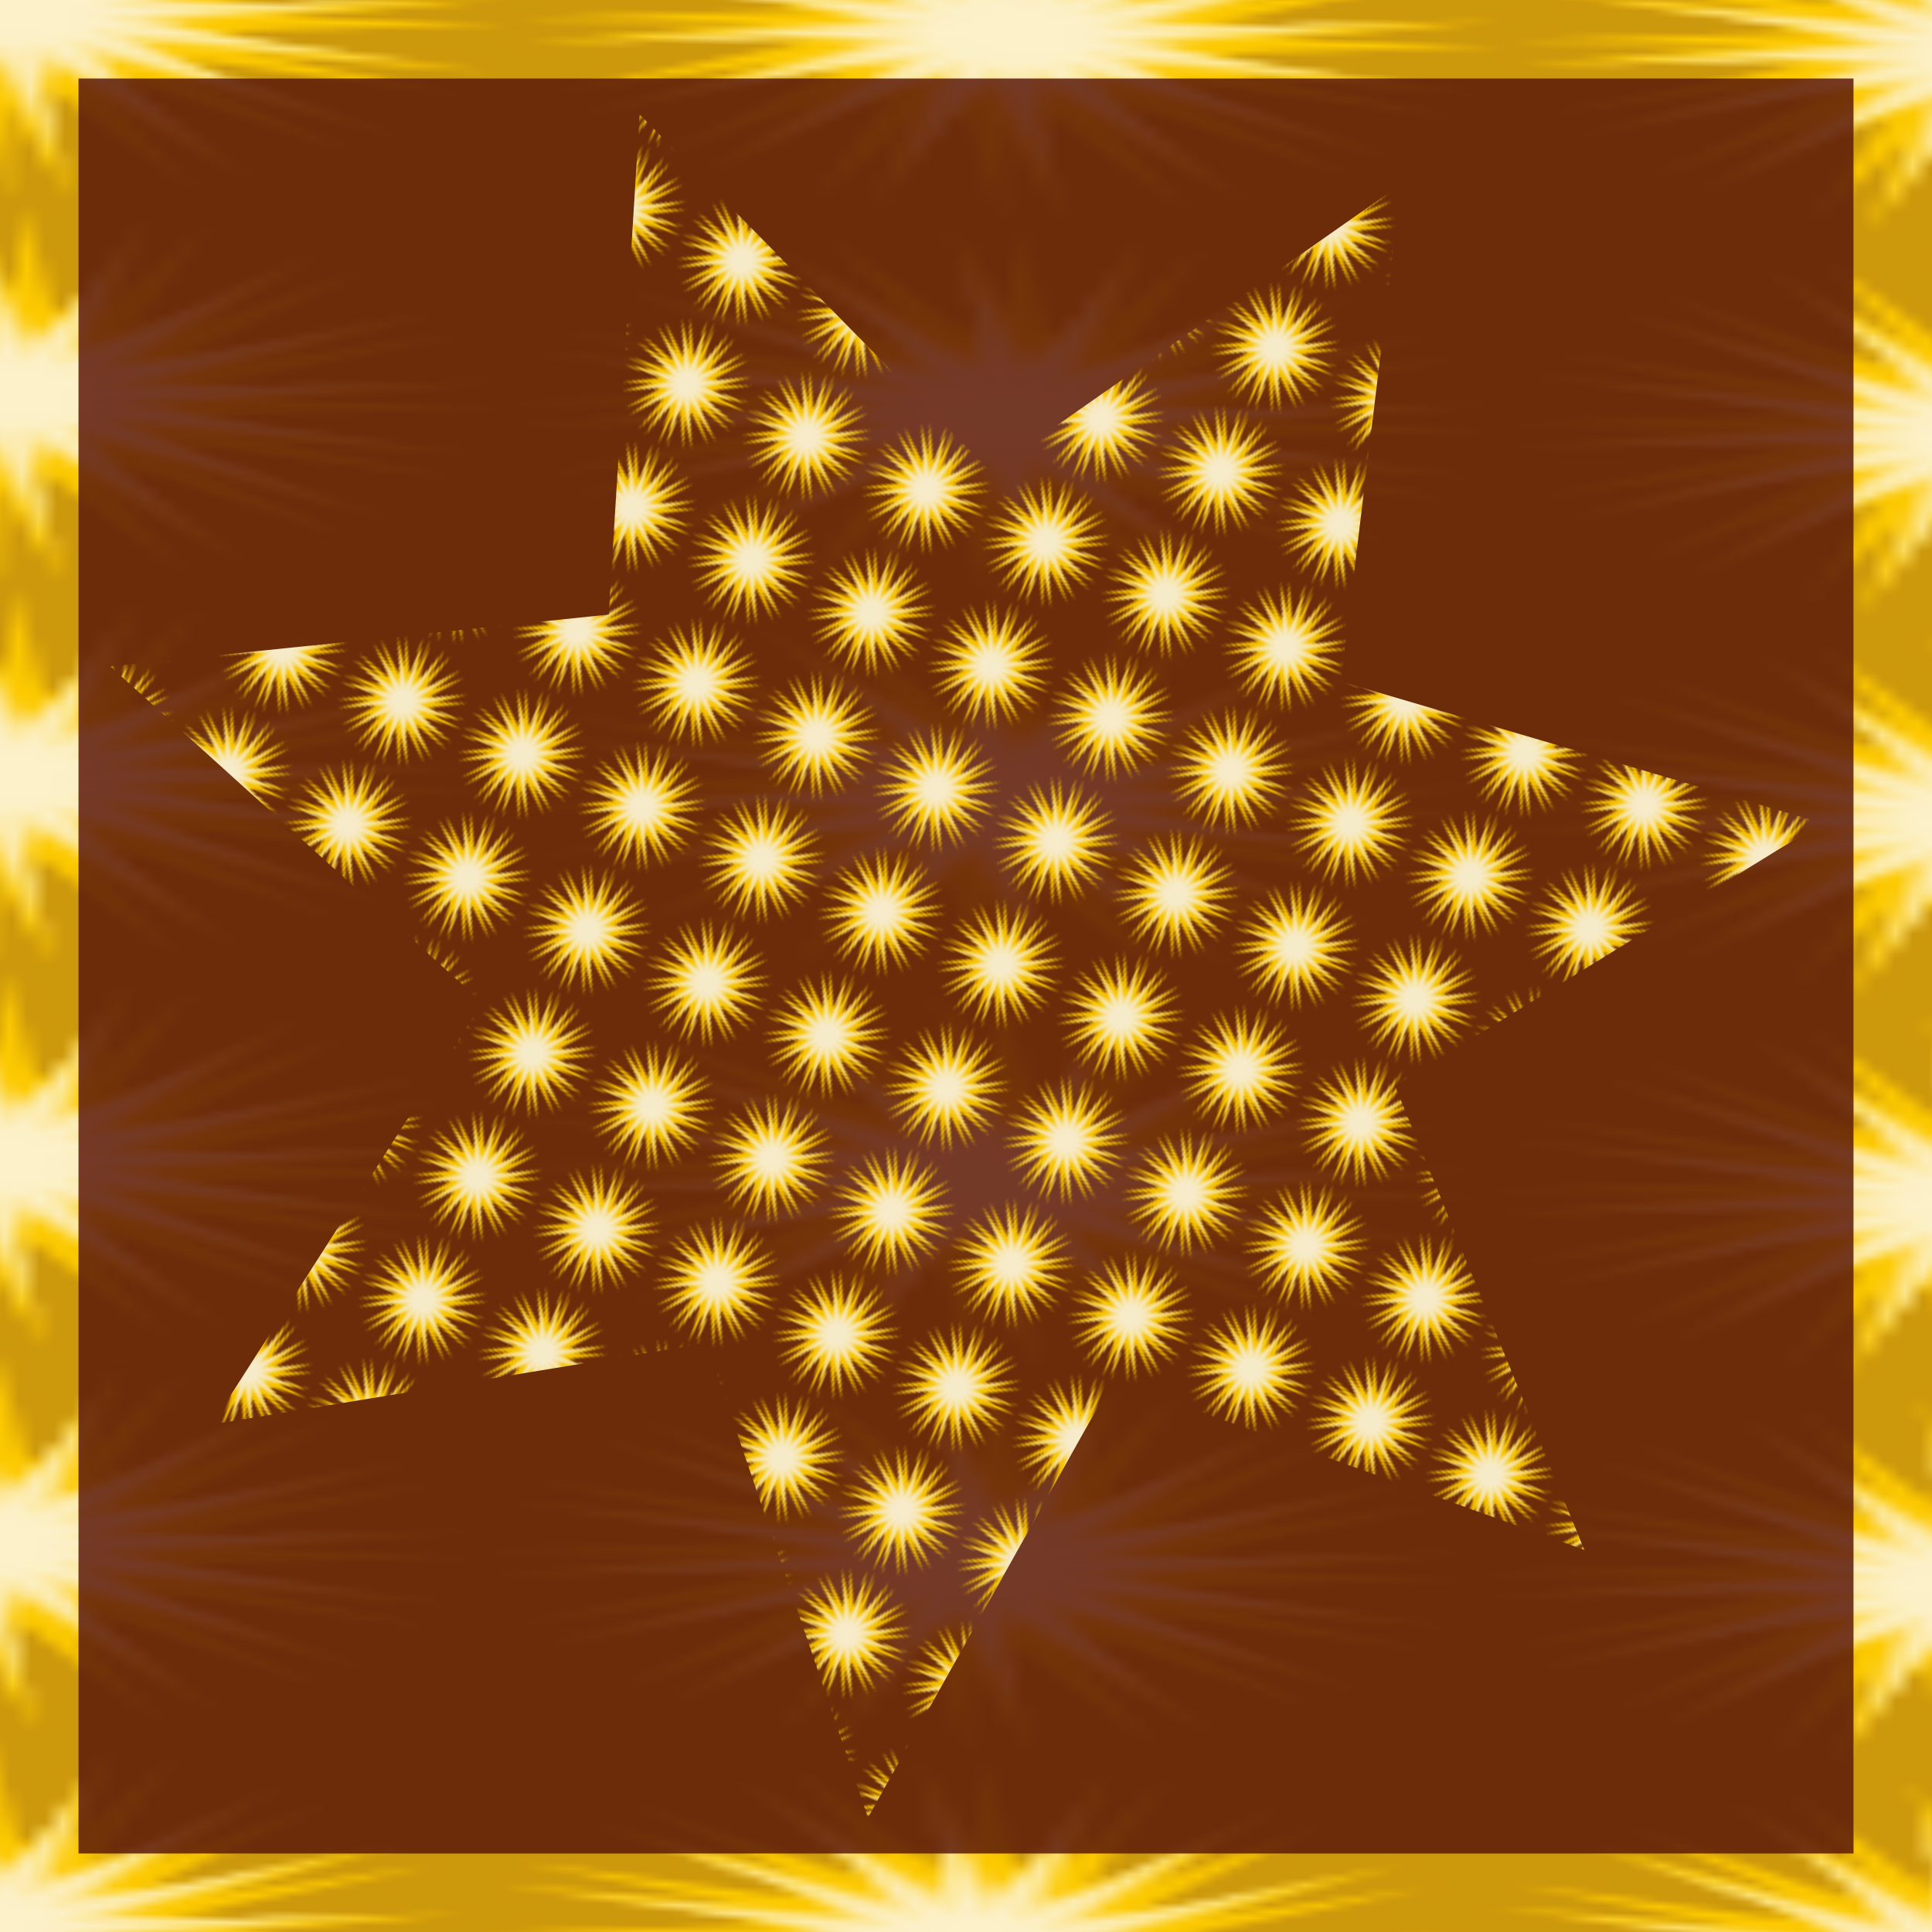 <?xml version="1.0" encoding="UTF-8" standalone="no"?>
<!-- Created with Inkscape (http://www.inkscape.org/) -->

<svg
   xmlns:dc="http://purl.org/dc/elements/1.1/"
   xmlns:cc="http://creativecommons.org/ns#"
   xmlns:rdf="http://www.w3.org/1999/02/22-rdf-syntax-ns#"
   xmlns:svg="http://www.w3.org/2000/svg"
   xmlns="http://www.w3.org/2000/svg"
   xmlns:xlink="http://www.w3.org/1999/xlink"
   xmlns:sodipodi="http://sodipodi.sourceforge.net/DTD/sodipodi-0.dtd"
   xmlns:inkscape="http://www.inkscape.org/namespaces/inkscape"
   width="150"
   height="150"
   viewBox="0 0 150 150"
   id="svg5880"
   version="1.1"
   inkscape:version="0.91 r13725"
   sodipodi:docname="153-jule.svg">
  <defs
     id="defs5882">
    <pattern
       patternUnits="userSpaceOnUse"
       width="55.391"
       height="55.391"
       patternTransform="translate(267.943,511.129)"
       id="pattern5098">
      <g
         transform="matrix(0.32,0,0,0.32,-25.843,-104.869)"
         id="use5087"
         style="fill:#00f03d;stroke:#00f03d">
        <path
           sodipodi:type="star"
           style="opacity:1;fill:#ffcc00;fill-opacity:1;stroke:none;stroke-width:1.5;stroke-linecap:round;stroke-linejoin:round;stroke-miterlimit:4;stroke-dasharray:none;stroke-dashoffset:0;stroke-opacity:1"
           id="path5866"
           sodipodi:sides="16"
           sodipodi:cx="167.30379"
           sodipodi:cy="414.25385"
           sodipodi:r1="86.557678"
           sodipodi:r2="46.176292"
           sodipodi:arg1="1.0636978"
           sodipodi:arg2="-2.0835503"
           inkscape:flatsided="false"
           inkscape:rounded="0"
           inkscape:randomized="0"
           d="M 209.34,489.919 144.651,374.016 177.184,500.246 161.773,368.41 143.525,497.481 179.738,369.783 113.485,482.046 195.81,377.927 91.639,456.29 207.542,391.601 81.312,424.134 213.148,408.723 84.077,390.475 211.774,426.688 99.512,360.435 l 104.119,82.325 -78.363,-104.171 64.689,115.903 -32.534,-126.23 15.411,131.836 18.249,-129.071 -36.214,127.698 66.253,-112.263 -82.325,104.119 104.171,-78.363 -115.903,64.689 126.23,-32.534 -131.836,15.411 129.071,18.249 -127.698,-36.214 112.263,66.253 -104.119,-82.325 z" />
        <path
           d="M 209.34,489.919 144.651,374.016 177.184,500.246 161.773,368.41 143.525,497.481 179.738,369.783 113.485,482.046 195.81,377.927 91.639,456.29 207.542,391.601 81.312,424.134 213.148,408.723 84.077,390.475 211.774,426.688 99.512,360.435 l 104.119,82.325 -78.363,-104.171 64.689,115.903 -32.534,-126.23 15.411,131.836 18.249,-129.071 -36.214,127.698 66.253,-112.263 -82.325,104.119 104.171,-78.363 -115.903,64.689 126.23,-32.534 -131.836,15.411 129.071,18.249 -127.698,-36.214 112.263,66.253 -104.119,-82.325 z"
           inkscape:randomized="0"
           inkscape:rounded="0"
           inkscape:flatsided="false"
           sodipodi:arg2="-2.0835503"
           sodipodi:arg1="1.0636978"
           sodipodi:r2="46.176292"
           sodipodi:r1="86.557678"
           sodipodi:cy="414.25385"
           sodipodi:cx="167.30379"
           sodipodi:sides="16"
           id="path5868"
           style="opacity:1;fill:#ffcc00;fill-opacity:1;stroke:none;stroke-width:1.5;stroke-linecap:round;stroke-linejoin:round;stroke-miterlimit:4;stroke-dasharray:none;stroke-dashoffset:0;stroke-opacity:1"
           sodipodi:type="star"
           transform="matrix(0.5,-0.866,0.866,0.5,-275.102,352.016)" />
        <path
           transform="matrix(-0.607,-0.607,0.607,-0.607,17.431,767.198)"
           sodipodi:type="star"
           style="opacity:1;fill:#ffdd55;fill-opacity:1;stroke:none;stroke-width:1.5;stroke-linecap:round;stroke-linejoin:round;stroke-miterlimit:4;stroke-dasharray:none;stroke-dashoffset:0;stroke-opacity:1"
           id="path5870"
           sodipodi:sides="16"
           sodipodi:cx="167.30379"
           sodipodi:cy="414.25385"
           sodipodi:r1="86.557678"
           sodipodi:r2="46.176292"
           sodipodi:arg1="1.0636978"
           sodipodi:arg2="-2.0835503"
           inkscape:flatsided="false"
           inkscape:rounded="0"
           inkscape:randomized="0"
           d="M 209.34,489.919 144.651,374.016 177.184,500.246 161.773,368.41 143.525,497.481 179.738,369.783 113.485,482.046 195.81,377.927 91.639,456.29 207.542,391.601 81.312,424.134 213.148,408.723 84.077,390.475 211.774,426.688 99.512,360.435 l 104.119,82.325 -78.363,-104.171 64.689,115.903 -32.534,-126.23 15.411,131.836 18.249,-129.071 -36.214,127.698 66.253,-112.263 -82.325,104.119 104.171,-78.363 -115.903,64.689 126.23,-32.534 -131.836,15.411 129.071,18.249 -127.698,-36.214 112.263,66.253 -104.119,-82.325 z" />
        <path
           d="M 209.34,489.919 144.651,374.016 177.184,500.246 161.773,368.41 143.525,497.481 179.738,369.783 113.485,482.046 195.81,377.927 91.639,456.29 207.542,391.601 81.312,424.134 213.148,408.723 84.077,390.475 211.774,426.688 99.512,360.435 l 104.119,82.325 -78.363,-104.171 64.689,115.903 -32.534,-126.23 15.411,131.836 18.249,-129.071 -36.214,127.698 66.253,-112.263 -82.325,104.119 104.171,-78.363 -115.903,64.689 126.23,-32.534 -131.836,15.411 129.071,18.249 -127.698,-36.214 112.263,66.253 -104.119,-82.325 z"
           inkscape:randomized="0"
           inkscape:rounded="0"
           inkscape:flatsided="false"
           sodipodi:arg2="-2.0835503"
           sodipodi:arg1="1.0636978"
           sodipodi:r2="46.176292"
           sodipodi:r1="86.557678"
           sodipodi:cy="414.25385"
           sodipodi:cx="167.30379"
           sodipodi:sides="16"
           id="path5872"
           style="opacity:1;fill:#ffeeaa;fill-opacity:1;stroke:none;stroke-width:1.5;stroke-linecap:round;stroke-linejoin:round;stroke-miterlimit:4;stroke-dasharray:none;stroke-dashoffset:0;stroke-opacity:1"
           sodipodi:type="star"
           transform="matrix(-0.5,-0.5,0.5,-0.5,43.9,704.864)" />
        <path
           transform="matrix(-0.331,-0.331,0.331,-0.331,85.548,606.785)"
           sodipodi:type="star"
           style="opacity:1;fill:#fff6d5;fill-opacity:1;stroke:none;stroke-width:1.5;stroke-linecap:round;stroke-linejoin:round;stroke-miterlimit:4;stroke-dasharray:none;stroke-dashoffset:0;stroke-opacity:1"
           id="path5874"
           sodipodi:sides="16"
           sodipodi:cx="167.30379"
           sodipodi:cy="414.25385"
           sodipodi:r1="86.557678"
           sodipodi:r2="46.176292"
           sodipodi:arg1="1.0636978"
           sodipodi:arg2="-2.0835503"
           inkscape:flatsided="false"
           inkscape:rounded="0"
           inkscape:randomized="0"
           d="M 209.34,489.919 144.651,374.016 177.184,500.246 161.773,368.41 143.525,497.481 179.738,369.783 113.485,482.046 195.81,377.927 91.639,456.29 207.542,391.601 81.312,424.134 213.148,408.723 84.077,390.475 211.774,426.688 99.512,360.435 l 104.119,82.325 -78.363,-104.171 64.689,115.903 -32.534,-126.23 15.411,131.836 18.249,-129.071 -36.214,127.698 66.253,-112.263 -82.325,104.119 104.171,-78.363 -115.903,64.689 126.23,-32.534 -131.836,15.411 129.071,18.249 -127.698,-36.214 112.263,66.253 -104.119,-82.325 z" />
      </g>
    </pattern>
    <pattern
       inkscape:collect="always"
       xlink:href="#pattern5098-7"
       id="pattern5878"
       patternTransform="matrix(-0.076,0.171,-0.166,-0.073,102.251,959.481)" />
    <pattern
       patternUnits="userSpaceOnUse"
       width="55.391"
       height="55.391"
       patternTransform="translate(267.943,511.129)"
       id="pattern5098-7">
      <g
         transform="matrix(0.32,0,0,0.32,-25.843,-104.869)"
         id="use5087-1"
         style="fill:#00f03d;stroke:#00f03d">
        <path
           sodipodi:type="star"
           style="opacity:1;fill:#ffcc00;fill-opacity:1;stroke:none;stroke-width:1.5;stroke-linecap:round;stroke-linejoin:round;stroke-miterlimit:4;stroke-dasharray:none;stroke-dashoffset:0;stroke-opacity:1"
           id="path5866-7"
           sodipodi:sides="16"
           sodipodi:cx="167.30379"
           sodipodi:cy="414.25385"
           sodipodi:r1="86.557678"
           sodipodi:r2="46.176292"
           sodipodi:arg1="1.0636978"
           sodipodi:arg2="-2.0835503"
           inkscape:flatsided="false"
           inkscape:rounded="0"
           inkscape:randomized="0"
           d="M 209.34,489.919 144.651,374.016 177.184,500.246 161.773,368.41 143.525,497.481 179.738,369.783 113.485,482.046 195.81,377.927 91.639,456.29 207.542,391.601 81.312,424.134 213.148,408.723 84.077,390.475 211.774,426.688 99.512,360.435 l 104.119,82.325 -78.363,-104.171 64.689,115.903 -32.534,-126.23 15.411,131.836 18.249,-129.071 -36.214,127.698 66.253,-112.263 -82.325,104.119 104.171,-78.363 -115.903,64.689 126.23,-32.534 -131.836,15.411 129.071,18.249 -127.698,-36.214 112.263,66.253 -104.119,-82.325 z" />
        <path
           d="M 209.34,489.919 144.651,374.016 177.184,500.246 161.773,368.41 143.525,497.481 179.738,369.783 113.485,482.046 195.81,377.927 91.639,456.29 207.542,391.601 81.312,424.134 213.148,408.723 84.077,390.475 211.774,426.688 99.512,360.435 l 104.119,82.325 -78.363,-104.171 64.689,115.903 -32.534,-126.23 15.411,131.836 18.249,-129.071 -36.214,127.698 66.253,-112.263 -82.325,104.119 104.171,-78.363 -115.903,64.689 126.23,-32.534 -131.836,15.411 129.071,18.249 -127.698,-36.214 112.263,66.253 -104.119,-82.325 z"
           inkscape:randomized="0"
           inkscape:rounded="0"
           inkscape:flatsided="false"
           sodipodi:arg2="-2.0835503"
           sodipodi:arg1="1.0636978"
           sodipodi:r2="46.176292"
           sodipodi:r1="86.557678"
           sodipodi:cy="414.25385"
           sodipodi:cx="167.30379"
           sodipodi:sides="16"
           id="path5868-4"
           style="opacity:1;fill:#ffcc00;fill-opacity:1;stroke:none;stroke-width:1.5;stroke-linecap:round;stroke-linejoin:round;stroke-miterlimit:4;stroke-dasharray:none;stroke-dashoffset:0;stroke-opacity:1"
           sodipodi:type="star"
           transform="matrix(0.5,-0.866,0.866,0.5,-275.102,352.016)" />
        <path
           transform="matrix(-0.607,-0.607,0.607,-0.607,17.431,767.198)"
           sodipodi:type="star"
           style="opacity:1;fill:#ffdd55;fill-opacity:1;stroke:none;stroke-width:1.5;stroke-linecap:round;stroke-linejoin:round;stroke-miterlimit:4;stroke-dasharray:none;stroke-dashoffset:0;stroke-opacity:1"
           id="path5870-1"
           sodipodi:sides="16"
           sodipodi:cx="167.30379"
           sodipodi:cy="414.25385"
           sodipodi:r1="86.557678"
           sodipodi:r2="46.176292"
           sodipodi:arg1="1.0636978"
           sodipodi:arg2="-2.0835503"
           inkscape:flatsided="false"
           inkscape:rounded="0"
           inkscape:randomized="0"
           d="M 209.34,489.919 144.651,374.016 177.184,500.246 161.773,368.41 143.525,497.481 179.738,369.783 113.485,482.046 195.81,377.927 91.639,456.29 207.542,391.601 81.312,424.134 213.148,408.723 84.077,390.475 211.774,426.688 99.512,360.435 l 104.119,82.325 -78.363,-104.171 64.689,115.903 -32.534,-126.23 15.411,131.836 18.249,-129.071 -36.214,127.698 66.253,-112.263 -82.325,104.119 104.171,-78.363 -115.903,64.689 126.23,-32.534 -131.836,15.411 129.071,18.249 -127.698,-36.214 112.263,66.253 -104.119,-82.325 z" />
        <path
           d="M 209.34,489.919 144.651,374.016 177.184,500.246 161.773,368.41 143.525,497.481 179.738,369.783 113.485,482.046 195.81,377.927 91.639,456.29 207.542,391.601 81.312,424.134 213.148,408.723 84.077,390.475 211.774,426.688 99.512,360.435 l 104.119,82.325 -78.363,-104.171 64.689,115.903 -32.534,-126.23 15.411,131.836 18.249,-129.071 -36.214,127.698 66.253,-112.263 -82.325,104.119 104.171,-78.363 -115.903,64.689 126.23,-32.534 -131.836,15.411 129.071,18.249 -127.698,-36.214 112.263,66.253 -104.119,-82.325 z"
           inkscape:randomized="0"
           inkscape:rounded="0"
           inkscape:flatsided="false"
           sodipodi:arg2="-2.0835503"
           sodipodi:arg1="1.0636978"
           sodipodi:r2="46.176292"
           sodipodi:r1="86.557678"
           sodipodi:cy="414.25385"
           sodipodi:cx="167.30379"
           sodipodi:sides="16"
           id="path5872-5"
           style="opacity:1;fill:#ffeeaa;fill-opacity:1;stroke:none;stroke-width:1.5;stroke-linecap:round;stroke-linejoin:round;stroke-miterlimit:4;stroke-dasharray:none;stroke-dashoffset:0;stroke-opacity:1"
           sodipodi:type="star"
           transform="matrix(-0.5,-0.5,0.5,-0.5,43.9,704.864)" />
        <path
           transform="matrix(-0.331,-0.331,0.331,-0.331,85.548,606.785)"
           sodipodi:type="star"
           style="opacity:1;fill:#fff6d5;fill-opacity:1;stroke:none;stroke-width:1.5;stroke-linecap:round;stroke-linejoin:round;stroke-miterlimit:4;stroke-dasharray:none;stroke-dashoffset:0;stroke-opacity:1"
           id="path5874-2"
           sodipodi:sides="16"
           sodipodi:cx="167.30379"
           sodipodi:cy="414.25385"
           sodipodi:r1="86.557678"
           sodipodi:r2="46.176292"
           sodipodi:arg1="1.0636978"
           sodipodi:arg2="-2.0835503"
           inkscape:flatsided="false"
           inkscape:rounded="0"
           inkscape:randomized="0"
           d="M 209.34,489.919 144.651,374.016 177.184,500.246 161.773,368.41 143.525,497.481 179.738,369.783 113.485,482.046 195.81,377.927 91.639,456.29 207.542,391.601 81.312,424.134 213.148,408.723 84.077,390.475 211.774,426.688 99.512,360.435 l 104.119,82.325 -78.363,-104.171 64.689,115.903 -32.534,-126.23 15.411,131.836 18.249,-129.071 -36.214,127.698 66.253,-112.263 -82.325,104.119 104.171,-78.363 -115.903,64.689 126.23,-32.534 -131.836,15.411 129.071,18.249 -127.698,-36.214 112.263,66.253 -104.119,-82.325 z" />
      </g>
    </pattern>
    <pattern
       inkscape:collect="always"
       xlink:href="#pattern5098-9"
       id="pattern6535"
       patternTransform="matrix(1.379,0.031,-0.012,0.531,-37.115,917.31)" />
    <pattern
       patternUnits="userSpaceOnUse"
       width="55.391"
       height="55.391"
       patternTransform="translate(267.943,511.129)"
       id="pattern5098-9">
      <g
         transform="matrix(0.32,0,0,0.32,-25.843,-104.869)"
         id="use5087-7"
         style="fill:#00f03d;stroke:#00f03d">
        <path
           sodipodi:type="star"
           style="opacity:1;fill:#ffcc00;fill-opacity:1;stroke:none;stroke-width:1.5;stroke-linecap:round;stroke-linejoin:round;stroke-miterlimit:4;stroke-dasharray:none;stroke-dashoffset:0;stroke-opacity:1"
           id="path5866-2"
           sodipodi:sides="16"
           sodipodi:cx="167.30379"
           sodipodi:cy="414.25385"
           sodipodi:r1="86.557678"
           sodipodi:r2="46.176292"
           sodipodi:arg1="1.0636978"
           sodipodi:arg2="-2.0835503"
           inkscape:flatsided="false"
           inkscape:rounded="0"
           inkscape:randomized="0"
           d="M 209.34,489.919 144.651,374.016 177.184,500.246 161.773,368.41 143.525,497.481 179.738,369.783 113.485,482.046 195.81,377.927 91.639,456.29 207.542,391.601 81.312,424.134 213.148,408.723 84.077,390.475 211.774,426.688 99.512,360.435 l 104.119,82.325 -78.363,-104.171 64.689,115.903 -32.534,-126.23 15.411,131.836 18.249,-129.071 -36.214,127.698 66.253,-112.263 -82.325,104.119 104.171,-78.363 -115.903,64.689 126.23,-32.534 -131.836,15.411 129.071,18.249 -127.698,-36.214 112.263,66.253 -104.119,-82.325 z" />
        <path
           d="M 209.34,489.919 144.651,374.016 177.184,500.246 161.773,368.41 143.525,497.481 179.738,369.783 113.485,482.046 195.81,377.927 91.639,456.29 207.542,391.601 81.312,424.134 213.148,408.723 84.077,390.475 211.774,426.688 99.512,360.435 l 104.119,82.325 -78.363,-104.171 64.689,115.903 -32.534,-126.23 15.411,131.836 18.249,-129.071 -36.214,127.698 66.253,-112.263 -82.325,104.119 104.171,-78.363 -115.903,64.689 126.23,-32.534 -131.836,15.411 129.071,18.249 -127.698,-36.214 112.263,66.253 -104.119,-82.325 z"
           inkscape:randomized="0"
           inkscape:rounded="0"
           inkscape:flatsided="false"
           sodipodi:arg2="-2.0835503"
           sodipodi:arg1="1.0636978"
           sodipodi:r2="46.176292"
           sodipodi:r1="86.557678"
           sodipodi:cy="414.25385"
           sodipodi:cx="167.30379"
           sodipodi:sides="16"
           id="path5868-8"
           style="opacity:1;fill:#ffcc00;fill-opacity:1;stroke:none;stroke-width:1.5;stroke-linecap:round;stroke-linejoin:round;stroke-miterlimit:4;stroke-dasharray:none;stroke-dashoffset:0;stroke-opacity:1"
           sodipodi:type="star"
           transform="matrix(0.5,-0.866,0.866,0.5,-275.102,352.016)" />
        <path
           transform="matrix(-0.607,-0.607,0.607,-0.607,17.431,767.198)"
           sodipodi:type="star"
           style="opacity:1;fill:#ffdd55;fill-opacity:1;stroke:none;stroke-width:1.5;stroke-linecap:round;stroke-linejoin:round;stroke-miterlimit:4;stroke-dasharray:none;stroke-dashoffset:0;stroke-opacity:1"
           id="path5870-9"
           sodipodi:sides="16"
           sodipodi:cx="167.30379"
           sodipodi:cy="414.25385"
           sodipodi:r1="86.557678"
           sodipodi:r2="46.176292"
           sodipodi:arg1="1.0636978"
           sodipodi:arg2="-2.0835503"
           inkscape:flatsided="false"
           inkscape:rounded="0"
           inkscape:randomized="0"
           d="M 209.34,489.919 144.651,374.016 177.184,500.246 161.773,368.41 143.525,497.481 179.738,369.783 113.485,482.046 195.81,377.927 91.639,456.29 207.542,391.601 81.312,424.134 213.148,408.723 84.077,390.475 211.774,426.688 99.512,360.435 l 104.119,82.325 -78.363,-104.171 64.689,115.903 -32.534,-126.23 15.411,131.836 18.249,-129.071 -36.214,127.698 66.253,-112.263 -82.325,104.119 104.171,-78.363 -115.903,64.689 126.23,-32.534 -131.836,15.411 129.071,18.249 -127.698,-36.214 112.263,66.253 -104.119,-82.325 z" />
        <path
           d="M 209.34,489.919 144.651,374.016 177.184,500.246 161.773,368.41 143.525,497.481 179.738,369.783 113.485,482.046 195.81,377.927 91.639,456.29 207.542,391.601 81.312,424.134 213.148,408.723 84.077,390.475 211.774,426.688 99.512,360.435 l 104.119,82.325 -78.363,-104.171 64.689,115.903 -32.534,-126.23 15.411,131.836 18.249,-129.071 -36.214,127.698 66.253,-112.263 -82.325,104.119 104.171,-78.363 -115.903,64.689 126.23,-32.534 -131.836,15.411 129.071,18.249 -127.698,-36.214 112.263,66.253 -104.119,-82.325 z"
           inkscape:randomized="0"
           inkscape:rounded="0"
           inkscape:flatsided="false"
           sodipodi:arg2="-2.0835503"
           sodipodi:arg1="1.0636978"
           sodipodi:r2="46.176292"
           sodipodi:r1="86.557678"
           sodipodi:cy="414.25385"
           sodipodi:cx="167.30379"
           sodipodi:sides="16"
           id="path5872-8"
           style="opacity:1;fill:#ffeeaa;fill-opacity:1;stroke:none;stroke-width:1.5;stroke-linecap:round;stroke-linejoin:round;stroke-miterlimit:4;stroke-dasharray:none;stroke-dashoffset:0;stroke-opacity:1"
           sodipodi:type="star"
           transform="matrix(-0.5,-0.5,0.5,-0.5,43.9,704.864)" />
        <path
           transform="matrix(-0.331,-0.331,0.331,-0.331,85.548,606.785)"
           sodipodi:type="star"
           style="opacity:1;fill:#fff6d5;fill-opacity:1;stroke:none;stroke-width:1.5;stroke-linecap:round;stroke-linejoin:round;stroke-miterlimit:4;stroke-dasharray:none;stroke-dashoffset:0;stroke-opacity:1"
           id="path5874-0"
           sodipodi:sides="16"
           sodipodi:cx="167.30379"
           sodipodi:cy="414.25385"
           sodipodi:r1="86.557678"
           sodipodi:r2="46.176292"
           sodipodi:arg1="1.0636978"
           sodipodi:arg2="-2.0835503"
           inkscape:flatsided="false"
           inkscape:rounded="0"
           inkscape:randomized="0"
           d="M 209.34,489.919 144.651,374.016 177.184,500.246 161.773,368.41 143.525,497.481 179.738,369.783 113.485,482.046 195.81,377.927 91.639,456.29 207.542,391.601 81.312,424.134 213.148,408.723 84.077,390.475 211.774,426.688 99.512,360.435 l 104.119,82.325 -78.363,-104.171 64.689,115.903 -32.534,-126.23 15.411,131.836 18.249,-129.071 -36.214,127.698 66.253,-112.263 -82.325,104.119 104.171,-78.363 -115.903,64.689 126.23,-32.534 -131.836,15.411 129.071,18.249 -127.698,-36.214 112.263,66.253 -104.119,-82.325 z" />
      </g>
    </pattern>
  </defs>
  <sodipodi:namedview
     id="base"
     pagecolor="#ffffff"
     bordercolor="#666666"
     borderopacity="1.0"
     inkscape:pageopacity="0.0"
     inkscape:pageshadow="2"
     inkscape:zoom="3.3642815"
     inkscape:cx="119.47683"
     inkscape:cy="77.358639"
     inkscape:document-units="px"
     inkscape:current-layer="layer1"
     showgrid="false"
     units="px"
     fit-margin-top="0"
     fit-margin-left="0"
     fit-margin-right="0"
     fit-margin-bottom="0"
     inkscape:window-width="1920"
     inkscape:window-height="1017"
     inkscape:window-x="-8"
     inkscape:window-y="-8"
     inkscape:window-maximized="1" />
  <g
     inkscape:label="Ebene 1"
     inkscape:groupmode="layer"
     id="layer1"
     transform="translate(7.6293945e-6,-902.362)">
    <rect
       y="902.362"
       x="0"
       height="150"
       width="150"
       id="rect6525"
       style="opacity:1;fill:#cc980c;fill-opacity:1;stroke:none;stroke-width:1.5;stroke-linecap:round;stroke-linejoin:round;stroke-miterlimit:4;stroke-dasharray:none;stroke-dashoffset:0;stroke-opacity:1" />
    <rect
       style="opacity:0.94;fill:url(#pattern6535);fill-opacity:1;stroke:none;stroke-width:1.5;stroke-linecap:round;stroke-linejoin:round;stroke-miterlimit:4;stroke-dasharray:none;stroke-dashoffset:0;stroke-opacity:1"
       id="rect6533"
       width="150"
       height="150"
       x="-7.6293945e-006"
       y="902.362" />
    <rect
       style="opacity:0.84;fill:#5b180a;fill-opacity:1;stroke:none;stroke-width:1.5;stroke-linecap:round;stroke-linejoin:round;stroke-miterlimit:4;stroke-dasharray:none;stroke-dashoffset:0;stroke-opacity:1"
       id="rect6428"
       width="137.81"
       height="137.81"
       x="6.095"
       y="908.457" />
    <path
       sodipodi:type="star"
       style="opacity:0.94;fill:url(#pattern5878);fill-opacity:1;stroke:none;stroke-width:1.5;stroke-linecap:round;stroke-linejoin:round;stroke-miterlimit:4;stroke-dasharray:none;stroke-dashoffset:0;stroke-opacity:1"
       id="path5876"
       sodipodi:sides="7"
       sodipodi:cx="73.614052"
       sodipodi:cy="975.33929"
       sodipodi:r1="68.425995"
       sodipodi:r2="36.50349"
       sodipodi:arg1="0.76434864"
       sodipodi:arg2="1.2131476"
       inkscape:flatsided="false"
       inkscape:rounded="0"
       inkscape:randomized="0"
       d="m 123.006,1022.695 -36.613,-13.162 -19.007,33.948 -12.538,-36.832 -38.393,6.306 20.979,-32.767 -28.868,-26.085 38.698,-4.028 2.395,-38.833 27.277,27.744 31.855,-22.339 -4.685,38.624 37.327,10.977 -33.118,20.419 z" />
  </g>
</svg>
